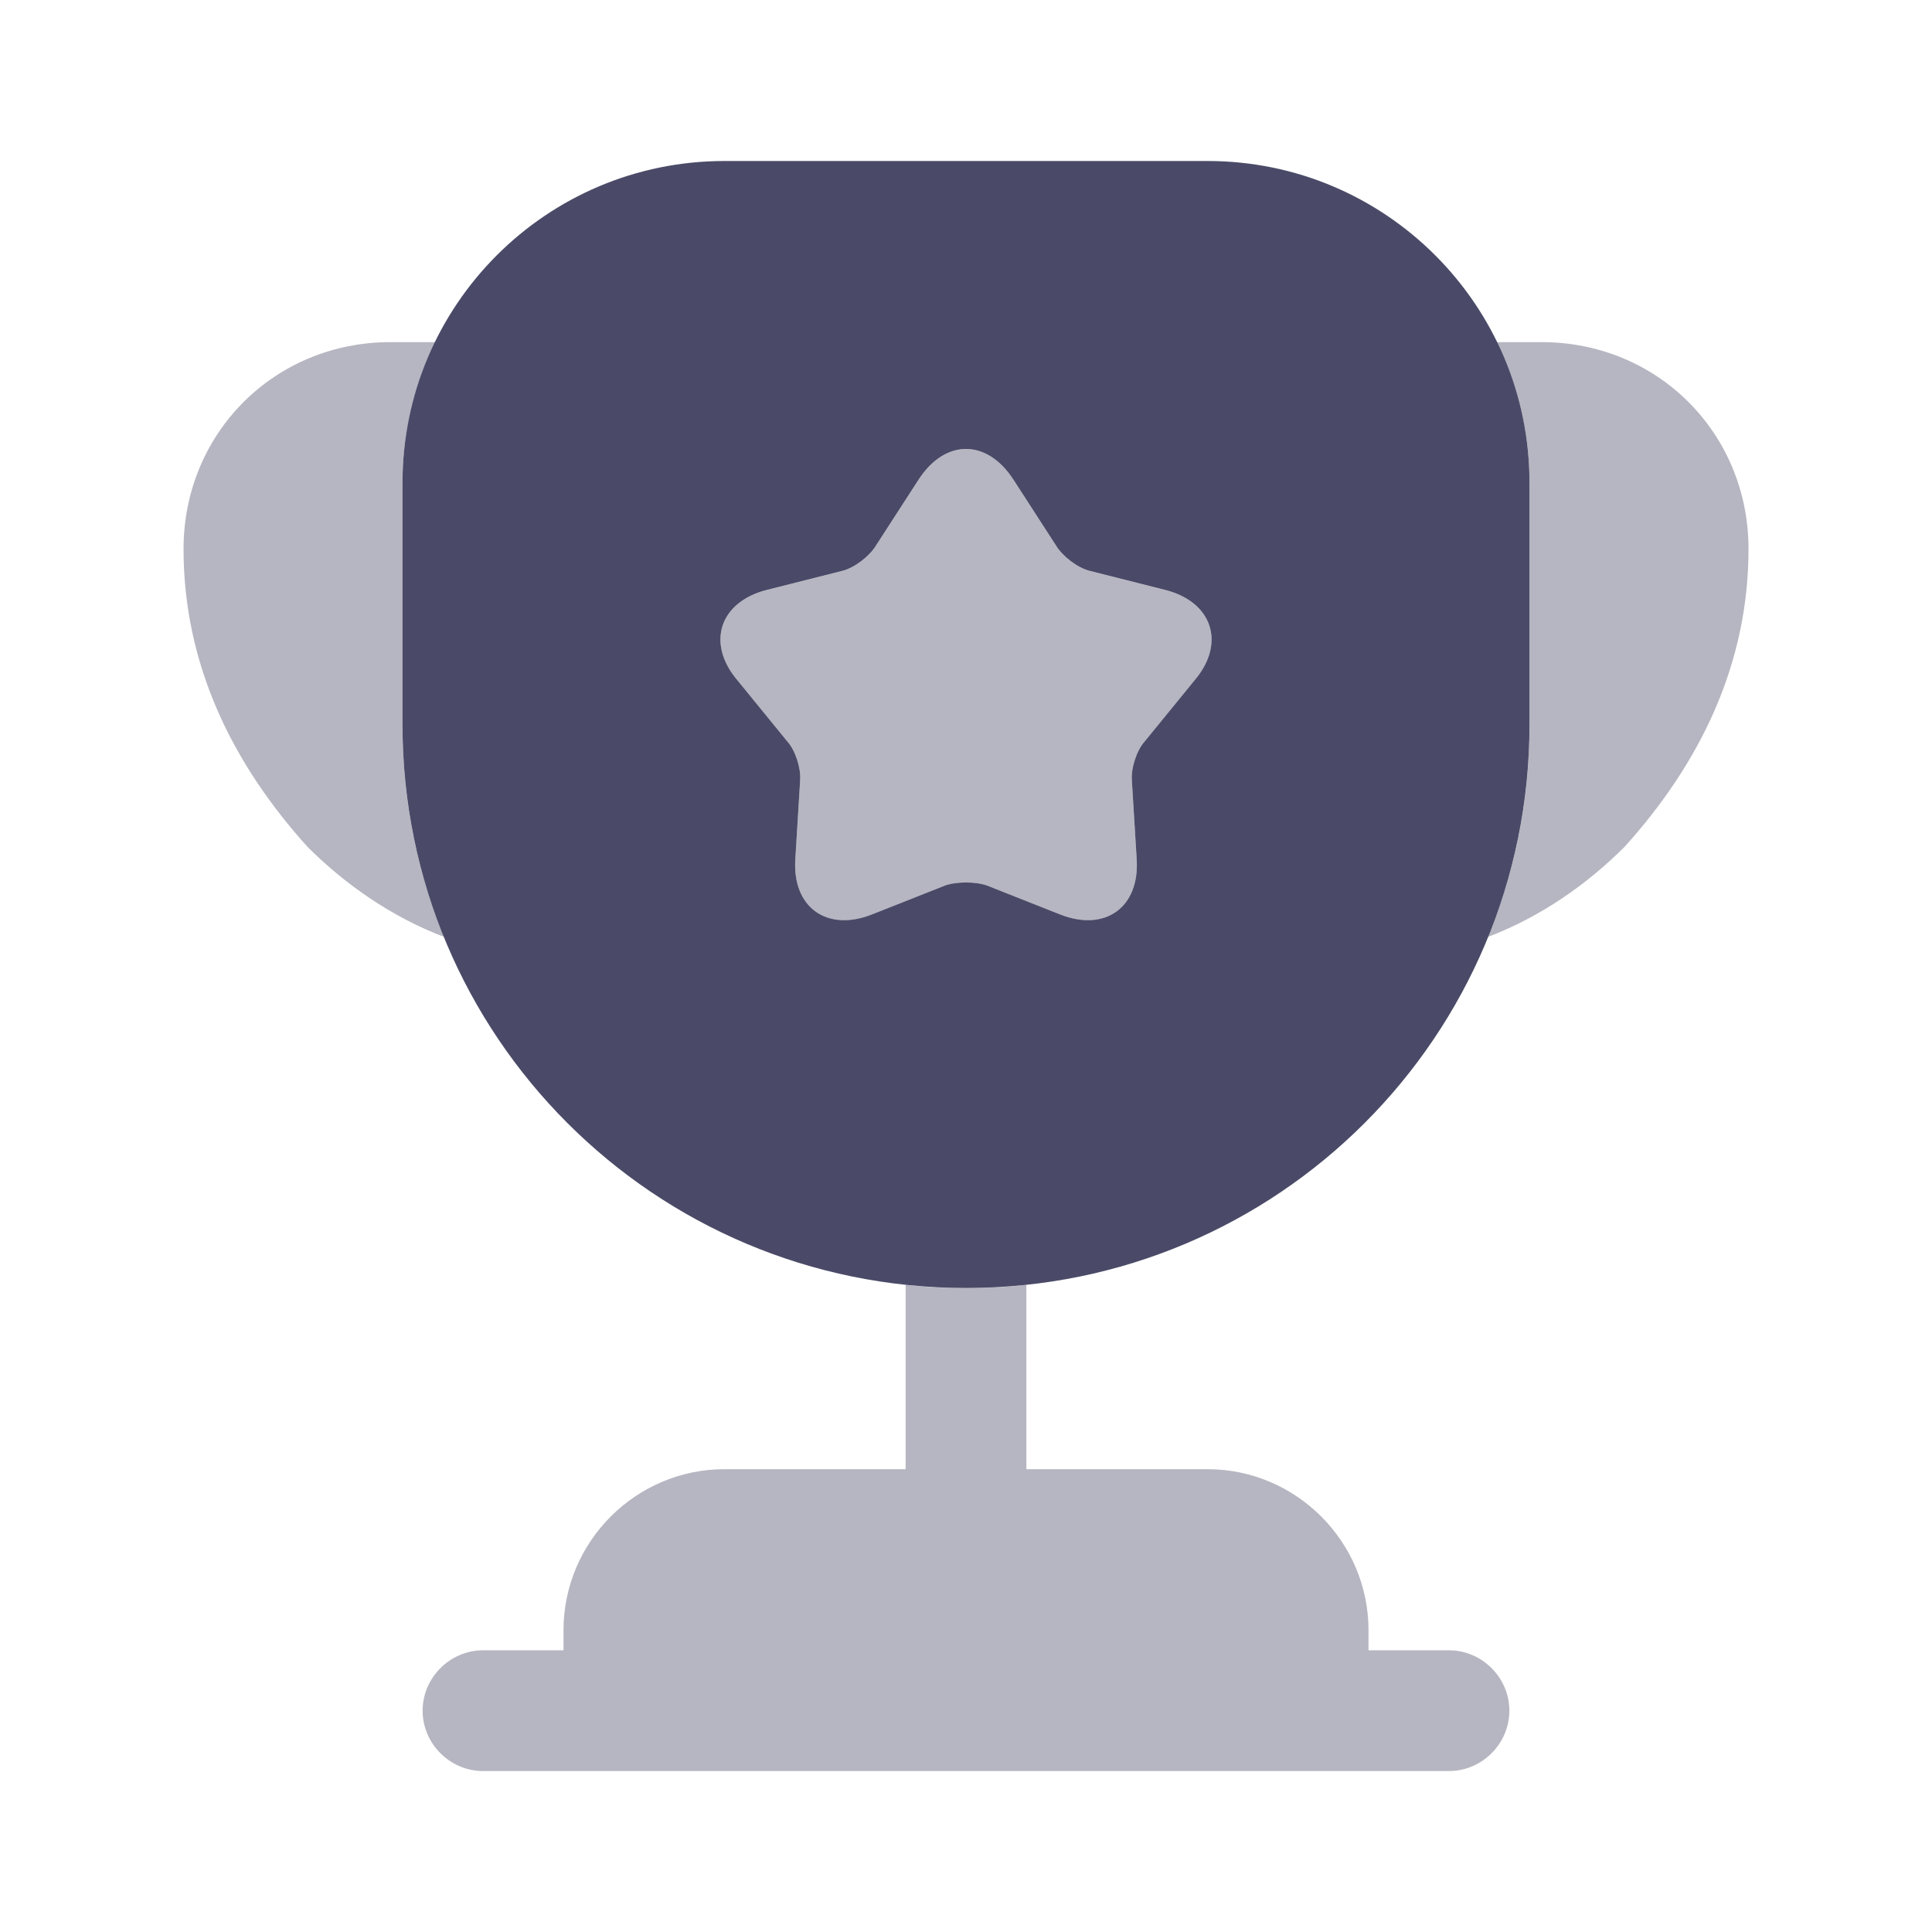 <svg width="36" height="36" viewBox="0 0 36 36" fill="none" xmlns="http://www.w3.org/2000/svg">
<path opacity="0.4" d="M27 30.751H25.5V30.376C25.5 28.726 24.15 27.376 22.5 27.376H19.125V23.941C18.75 23.986 18.375 24.001 18 24.001C17.625 24.001 17.25 23.986 16.875 23.941V27.376H13.5C11.85 27.376 10.5 28.726 10.5 30.376V30.751H9C8.385 30.751 7.875 31.261 7.875 31.876C7.875 32.491 8.385 33.001 9 33.001H27C27.615 33.001 28.125 32.491 28.125 31.876C28.125 31.261 27.615 30.751 27 30.751Z" fill="#4A4A68"/>
<path opacity="0.4" d="M8.28 17.46C7.29 17.085 6.42 16.47 5.73 15.78C4.335 14.235 3.42 12.39 3.42 10.23C3.42 8.07 5.115 6.375 7.275 6.375H8.115C7.725 7.17 7.5 8.055 7.5 9V13.5C7.5 14.91 7.77 16.245 8.28 17.46Z" fill="#4A4A68"/>
<path opacity="0.4" d="M32.581 10.23C32.581 12.39 31.666 14.235 30.271 15.78C29.581 16.47 28.711 17.085 27.721 17.46C28.231 16.245 28.501 14.91 28.501 13.5V9C28.501 8.055 28.276 7.17 27.886 6.375H28.726C30.886 6.375 32.581 8.07 32.581 10.23Z" fill="#4A4A68"/>
<path d="M22.5 3H13.5C10.185 3 7.5 5.685 7.5 9V13.5C7.5 19.305 12.195 24 18 24C23.805 24 28.5 19.305 28.5 13.5V9C28.5 5.685 25.815 3 22.5 3ZM22.26 12.675L21.33 13.815C21.18 13.98 21.075 14.31 21.09 14.535L21.18 16.005C21.24 16.905 20.595 17.37 19.755 17.04L18.39 16.5C18.18 16.425 17.82 16.425 17.61 16.5L16.245 17.04C15.405 17.37 14.76 16.905 14.82 16.005L14.91 14.535C14.925 14.31 14.82 13.98 14.67 13.815L13.74 12.675C13.155 11.985 13.41 11.22 14.28 10.995L15.705 10.635C15.93 10.575 16.2 10.365 16.32 10.17L17.115 8.94C17.61 8.175 18.39 8.175 18.885 8.94L19.68 10.17C19.8 10.365 20.07 10.575 20.295 10.635L21.72 10.995C22.59 11.22 22.845 11.985 22.26 12.675Z" fill="#4A4A68"/>
<path opacity="0.4" d="M22.26 12.676L21.33 13.816C21.18 13.981 21.075 14.311 21.09 14.536L21.18 16.006C21.24 16.906 20.595 17.371 19.755 17.041L18.39 16.501C18.18 16.426 17.82 16.426 17.61 16.501L16.245 17.041C15.405 17.371 14.76 16.906 14.82 16.006L14.91 14.536C14.925 14.311 14.82 13.981 14.67 13.816L13.74 12.676C13.155 11.986 13.41 11.221 14.28 10.996L15.705 10.636C15.93 10.576 16.2 10.366 16.32 10.171L17.115 8.941C17.61 8.176 18.39 8.176 18.885 8.941L19.68 10.171C19.8 10.366 20.07 10.576 20.295 10.636L21.72 10.996C22.59 11.221 22.845 11.986 22.26 12.676Z" fill="#4A4A68"/>
</svg>
